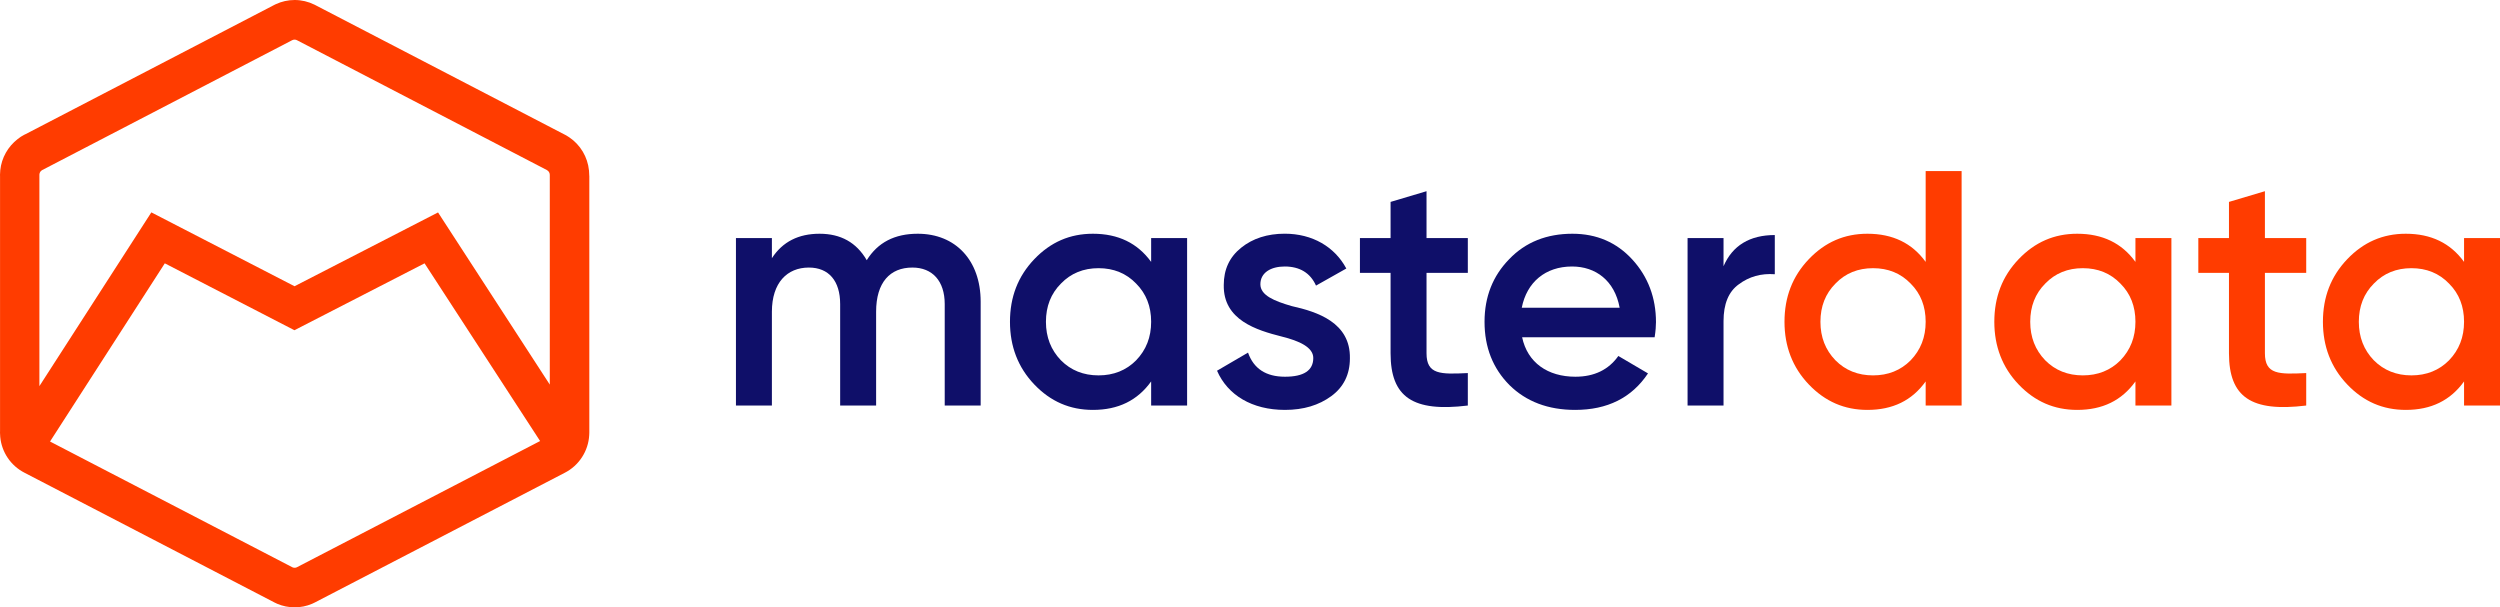 <?xml version="1.0" encoding="UTF-8"?> <svg xmlns="http://www.w3.org/2000/svg" width="177" height="43" viewBox="0 0 177 43" fill="none"><path d="M69.431 21.361V28.712H66.886V21.527C66.886 19.892 66.014 18.943 64.597 18.943C63.019 18.943 62.029 19.987 62.029 22.071V28.712H59.483V21.527C59.483 19.892 58.682 18.943 57.266 18.943C55.735 18.943 54.65 20.011 54.65 22.071V28.712H52.105V16.855H54.65V18.28C55.404 17.117 56.536 16.549 58.02 16.549C59.527 16.549 60.636 17.165 61.366 18.423C62.144 17.165 63.347 16.549 64.973 16.549C67.64 16.546 69.431 18.419 69.431 21.361Z" fill="#0f0f69"></path><path d="M77.777 26.577C78.838 26.577 79.734 26.223 80.44 25.509C81.147 24.774 81.501 23.873 81.501 22.782C81.501 21.69 81.147 20.789 80.44 20.079C79.734 19.344 78.838 18.987 77.777 18.987C76.715 18.987 75.82 19.344 75.113 20.079C74.407 20.789 74.052 21.69 74.052 22.782C74.052 23.873 74.407 24.774 75.113 25.509C75.82 26.223 76.715 26.577 77.777 26.577ZM81.501 16.855H84.047V28.712H81.501V27.005C80.535 28.355 79.169 29.021 77.378 29.021C75.752 29.021 74.383 28.43 73.227 27.219C72.071 26.009 71.506 24.516 71.506 22.785C71.506 21.031 72.071 19.562 73.227 18.351C74.383 17.141 75.749 16.549 77.378 16.549C79.169 16.549 80.535 17.212 81.501 18.542V16.855Z" fill="#0f0f69"></path><path d="M91.449 21.67C93.264 22.075 95.62 22.833 95.573 25.369C95.573 26.509 95.127 27.41 94.251 28.049C93.376 28.688 92.294 29.021 90.976 29.021C88.644 29.021 86.92 27.977 86.166 26.247L88.36 24.965C88.762 26.104 89.634 26.672 90.976 26.672C92.318 26.672 92.98 26.223 92.98 25.346C92.98 24.587 91.99 24.135 90.743 23.826C88.975 23.377 86.592 22.663 86.643 20.174C86.643 19.082 87.045 18.205 87.87 17.542C88.694 16.879 89.732 16.546 90.959 16.546C92.916 16.546 94.495 17.471 95.319 19.011L93.173 20.221C92.771 19.32 92.017 18.868 90.956 18.868C89.989 18.868 89.235 19.297 89.235 20.126C89.235 20.912 90.222 21.313 91.449 21.67Z" fill="#0f0f69"></path><path d="M103.922 19.32H100.998V25.012C100.998 26.529 101.988 26.505 103.922 26.413V28.712C100.031 29.188 98.453 28.12 98.453 25.012V19.32H96.283V16.855H98.453V14.295L100.998 13.537V16.855H103.922V19.32Z" fill="#0f0f69"></path><path d="M114.671 21.786C114.316 19.864 112.974 18.868 111.301 18.868C109.414 18.868 108.096 19.983 107.741 21.786H114.671ZM107.765 23.873C108.144 25.676 109.58 26.672 111.537 26.672C112.879 26.672 113.893 26.172 114.579 25.203L116.678 26.437C115.522 28.168 113.802 29.021 111.517 29.021C109.607 29.021 108.052 28.43 106.873 27.267C105.693 26.08 105.105 24.587 105.105 22.785C105.105 21.007 105.693 19.535 106.849 18.351C108.005 17.141 109.512 16.549 111.328 16.549C113.048 16.549 114.461 17.165 115.57 18.375C116.678 19.586 117.243 21.078 117.243 22.809C117.243 23.071 117.219 23.425 117.148 23.877H107.765V23.873Z" fill="#0f0f69"></path><path d="M122.026 18.848C122.661 17.379 123.888 16.641 125.656 16.641V19.416C124.689 19.344 123.841 19.582 123.111 20.126C122.381 20.646 122.026 21.524 122.026 22.734V28.712H119.48V16.855H122.026V18.848Z" fill="#0f0f69"></path><path d="M132.612 26.577C133.674 26.577 134.569 26.223 135.276 25.509C135.982 24.774 136.337 23.873 136.337 22.782C136.337 21.69 135.986 20.789 135.276 20.079C134.569 19.344 133.674 18.987 132.612 18.987C131.551 18.987 130.655 19.344 129.949 20.079C129.242 20.789 128.887 21.69 128.887 22.782C128.887 23.873 129.239 24.774 129.949 25.509C130.655 26.223 131.551 26.577 132.612 26.577ZM136.337 12.112H138.882V28.712H136.337V27.005C135.37 28.358 134.005 29.021 132.213 29.021C130.588 29.021 129.219 28.43 128.063 27.219C126.907 26.009 126.342 24.516 126.342 22.785C126.342 21.031 126.907 19.562 128.063 18.351C129.219 17.141 130.584 16.549 132.213 16.549C134.005 16.549 135.374 17.212 136.337 18.542V12.112Z" fill="#FF3C00"></path><path d="M147.464 26.577C148.526 26.577 149.422 26.223 150.128 25.509C150.834 24.774 151.189 23.873 151.189 22.782C151.189 21.69 150.838 20.789 150.128 20.079C149.422 19.344 148.526 18.987 147.464 18.987C146.403 18.987 145.507 19.344 144.801 20.079C144.095 20.789 143.74 21.69 143.74 22.782C143.74 23.873 144.095 24.774 144.801 25.509C145.507 26.223 146.403 26.577 147.464 26.577ZM151.189 16.855H153.735V28.712H151.189V27.005C150.223 28.355 148.857 29.021 147.066 29.021C145.44 29.021 144.071 28.43 142.918 27.219C141.762 26.009 141.198 24.516 141.198 22.785C141.198 21.031 141.762 19.562 142.918 18.351C144.074 17.141 145.44 16.549 147.066 16.549C148.857 16.549 150.226 17.212 151.189 18.542V16.855Z" fill="#FF3C00"></path><path d="M163.28 19.32H160.356V25.012C160.356 26.529 161.347 26.505 163.28 26.413V28.712C159.39 29.188 157.811 28.12 157.811 25.012V19.32H155.641V16.855H157.811V14.295L160.356 13.537V16.855H163.28V19.32Z" fill="#FF3C00"></path><path d="M170.73 26.577C171.791 26.577 172.687 26.223 173.393 25.509C174.1 24.774 174.455 23.873 174.455 22.782C174.455 21.69 174.103 20.789 173.393 20.079C172.687 19.344 171.791 18.987 170.73 18.987C169.669 18.987 168.773 19.344 168.066 20.079C167.36 20.789 167.005 21.69 167.005 22.782C167.005 23.873 167.36 24.774 168.066 25.509C168.776 26.223 169.672 26.577 170.73 26.577ZM174.455 16.855H177V28.712H174.455V27.005C173.488 28.355 172.122 29.021 170.331 29.021C168.705 29.021 167.336 28.43 166.184 27.219C165.028 26.009 164.463 24.516 164.463 22.785C164.463 21.031 165.028 19.562 166.184 18.351C167.34 17.141 168.705 16.549 170.331 16.549C172.122 16.549 173.491 17.212 174.455 18.542V16.855Z" fill="#FF3C00"></path><path d="M21.007 40.168C20.96 40.188 20.913 40.198 20.859 40.198C20.805 40.198 20.757 40.188 20.71 40.168L3.542 31.259L11.668 18.644L20.845 23.38L30.059 18.644L38.239 31.225L21.007 40.168ZM2.789 12.367C2.792 12.227 2.87 12.105 2.985 12.044C2.988 12.04 2.988 12.037 2.991 12.037C2.995 12.034 2.998 12.037 3.002 12.034L20.686 2.846C20.737 2.819 20.798 2.805 20.859 2.805C20.923 2.805 20.984 2.822 21.038 2.853L38.719 12.04C38.723 12.04 38.726 12.04 38.726 12.044C38.729 12.044 38.729 12.047 38.733 12.051C38.848 12.115 38.925 12.238 38.925 12.38V12.384V12.387V27.23L31.013 15.04L20.852 20.266L10.715 15.036L2.789 27.338V12.387C2.789 12.384 2.785 12.38 2.785 12.377C2.789 12.374 2.789 12.37 2.789 12.367ZM41.717 12.431C41.717 12.411 41.717 12.394 41.717 12.374C41.717 12.272 41.711 12.17 41.7 12.071C41.606 11.116 41.092 10.255 40.308 9.725C40.24 9.677 40.169 9.633 40.098 9.592C40.068 9.575 40.038 9.558 40.004 9.541C39.973 9.524 39.946 9.511 39.916 9.497L22.356 0.377C22.326 0.36 22.295 0.347 22.265 0.33C21.832 0.116 21.346 0 20.862 0C20.402 0 19.943 0.102 19.527 0.296C19.483 0.316 19.439 0.34 19.395 0.36C19.385 0.367 19.375 0.371 19.365 0.377L1.825 9.49C1.788 9.507 1.754 9.524 1.717 9.541C1.555 9.626 1.399 9.725 1.257 9.84C0.558 10.381 0.112 11.177 0.02 12.044C0.007 12.156 0 12.265 0 12.377C0 12.414 0 12.452 0.003 12.493V30.521C0 30.558 0 30.596 0 30.633C0 30.735 0.007 30.837 0.017 30.936C0.118 32.017 0.764 32.973 1.734 33.469L19.436 42.657C19.5 42.691 19.561 42.718 19.628 42.748C20.02 42.915 20.436 43 20.862 43C21.288 43 21.704 42.915 22.096 42.748C22.16 42.721 22.224 42.691 22.288 42.657L39.973 33.479C40.987 32.969 41.657 31.936 41.717 30.803C41.721 30.745 41.724 30.691 41.724 30.633C41.724 30.616 41.724 30.596 41.724 30.575V12.431H41.717Z" fill="#FF3C00"></path></svg> 